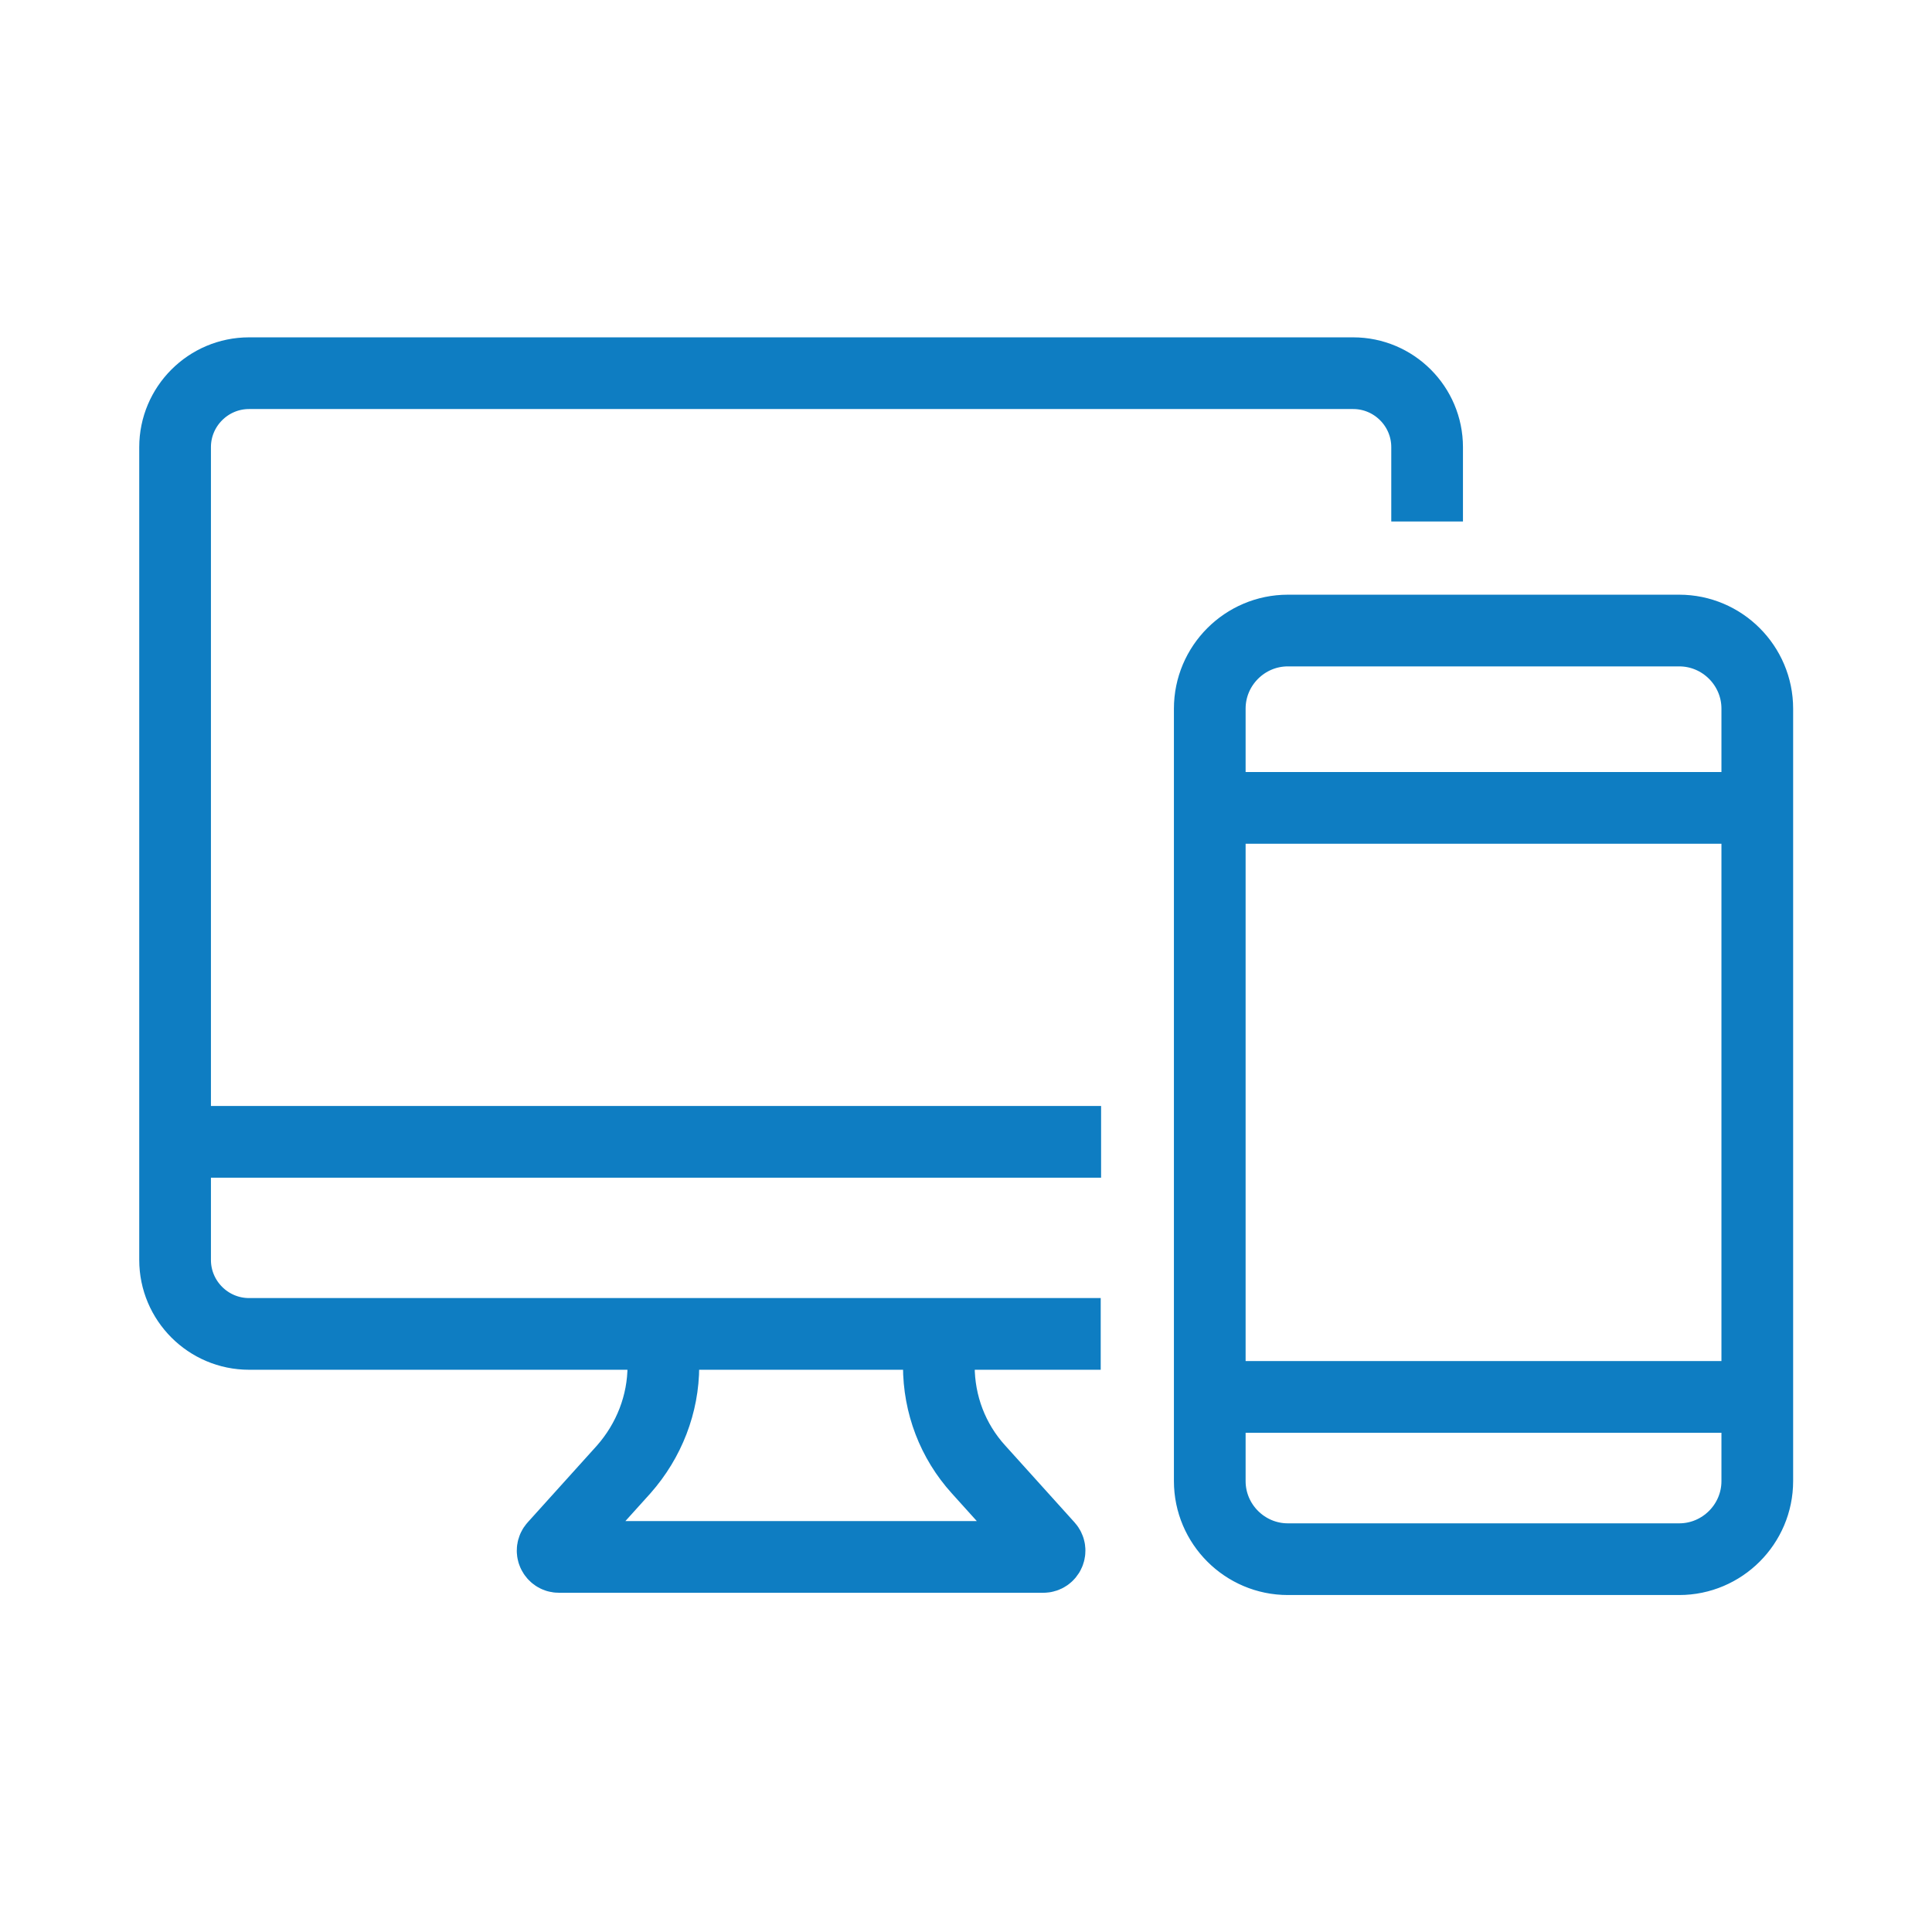 <?xml version="1.0" encoding="utf-8"?>
<!-- Generator: Adobe Illustrator 27.0.0, SVG Export Plug-In . SVG Version: 6.00 Build 0)  -->
<svg version="1.1" id="Layer_1" xmlns="http://www.w3.org/2000/svg" xmlns:xlink="http://www.w3.org/1999/xlink" x="0px" y="0px"
	 viewBox="0 0 512 512" style="enable-background:new 0 0 512 512;" xml:space="preserve">
<style type="text/css">
	
		.st0{clip-path:url(#SVGID_00000121974608140729499560000006543306122641916571_);fill:#0E7DC2;stroke:#0E7DC2;stroke-width:4;stroke-miterlimit:10;}
	.st1{fill:none;stroke:#0E7DC2;stroke-width:19;stroke-linecap:square;stroke-miterlimit:10;}
	.st2{fill:none;stroke:#0E7DC2;stroke-width:19;stroke-linecap:square;stroke-linejoin:round;stroke-miterlimit:10;}
	.st3{fill:none;stroke:#0E7DC2;stroke-width:19;stroke-miterlimit:10;}
	
		.st4{clip-path:url(#SVGID_00000025432093093031244090000011301249941059275665_);fill:none;stroke:#0E7DC2;stroke-width:19;stroke-linecap:round;stroke-miterlimit:10;}
	
		.st5{clip-path:url(#SVGID_00000168799731156629323690000005123767421877866146_);fill:none;stroke:#0E7DC2;stroke-width:19;stroke-linecap:round;stroke-miterlimit:10;}
	
		.st6{clip-path:url(#SVGID_00000028321756250399242460000009695250306792070050_);fill:none;stroke:#0E7DC2;stroke-width:19;stroke-linecap:square;stroke-miterlimit:10;}
	
		.st7{clip-path:url(#SVGID_00000028321756250399242460000009695250306792070050_);fill:none;stroke:#0E7DC2;stroke-width:19;stroke-miterlimit:10;}
	
		.st8{clip-path:url(#SVGID_00000101784009325806804250000013983656444634607512_);fill:none;stroke:#0E7DC2;stroke-width:19;stroke-miterlimit:10;}
	
		.st9{clip-path:url(#SVGID_00000082365841711873728450000016799629121375192459_);fill:none;stroke:#0E7DC2;stroke-width:19;stroke-linecap:round;stroke-miterlimit:10;}
	
		.st10{clip-path:url(#SVGID_00000139278499413320631310000005932400781730196364_);fill:none;stroke:#0E7DC2;stroke-width:19;stroke-miterlimit:10;}
	
		.st11{clip-path:url(#SVGID_00000022534222854741421510000009469841850353190529_);fill:none;stroke:#0E7DC2;stroke-width:19;stroke-miterlimit:10;}
	
		.st12{clip-path:url(#SVGID_00000178925312576347996080000007234278843198392985_);fill:none;stroke:#0E7DC2;stroke-width:19;stroke-linecap:round;stroke-miterlimit:10;}
</style>
<g>
	<defs>
		<rect id="SVGID_00000174583014990497260190000010806645108808436131_" x="30" y="84" width="450" height="342"/>
	</defs>
	<clipPath id="SVGID_00000023257691869273778780000002218819444051889537_">
		<use xlink:href="#SVGID_00000174583014990497260190000010806645108808436131_"  style="overflow:visible;"/>
	</clipPath>
	
		<path style="clip-path:url(#SVGID_00000023257691869273778780000002218819444051889537_);fill:none;stroke:#0E7DC2;stroke-width:19;stroke-miterlimit:10;" d="
		M46.4,302.6h245.4 M175.8,356.3v5.7c0,10.1-3.8,19.8-10.5,27.4l-18.4,20.4c-1,1.1-0.2,2.8,1.2,2.8h128.4c1.4,0,2.2-1.7,1.2-2.8
		l-18.4-20.4c-6.8-7.5-10.5-17.2-10.5-27.4v-5.7 M291.7,353.5H66c-10.8,0-19.6-8.8-19.6-19.6V118.5c0-10.8,8.8-19.6,19.6-19.6h292.6
		c10.8,0,19.6,8.8,19.6,19.6v19.7 M320.6,370.2h145.1 M320.6,214.1h145.1 M445,413.2H341.3c-11.4,0-20.7-9.3-20.7-20.7V187.8
		c0-11.4,9.3-20.7,20.7-20.7H445c11.4,0,20.7,9.3,20.7,20.7v204.7C465.7,403.9,456.4,413.2,445,413.2z"/>
</g>
</svg>
